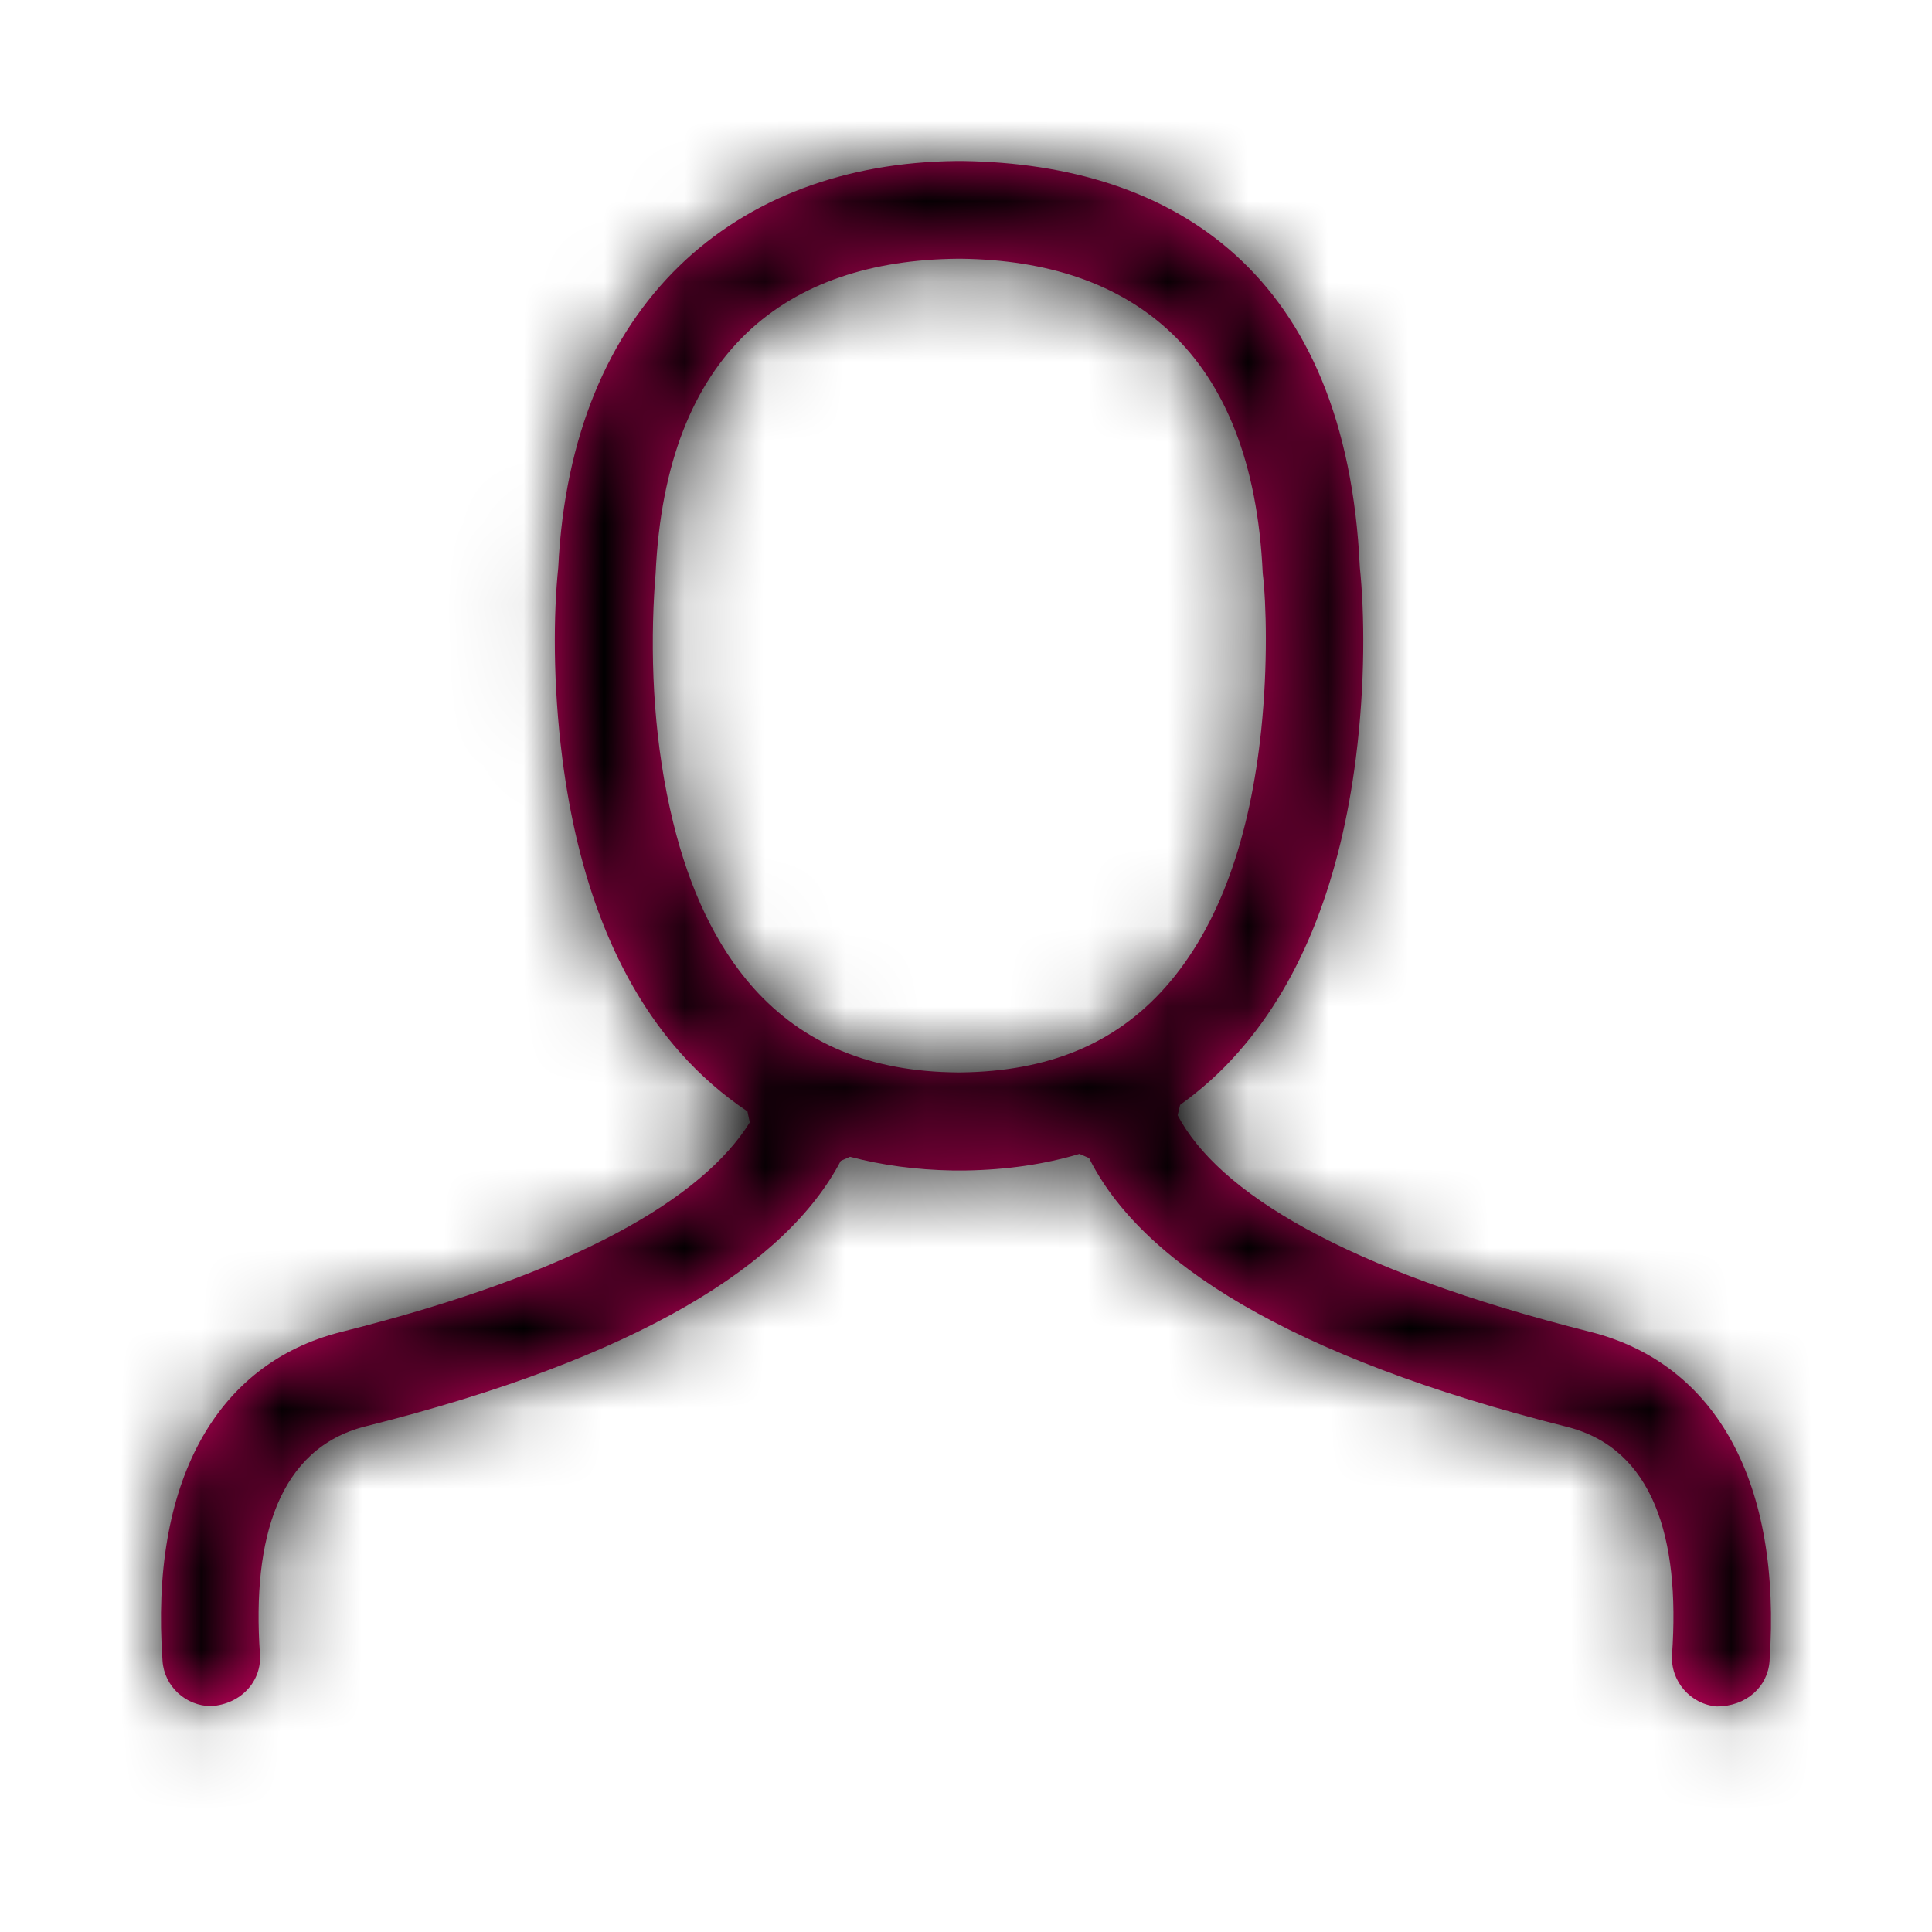 <svg width="24" height="24" viewBox="0 0 24 24" fill="none" xmlns="http://www.w3.org/2000/svg">
<path fill-rule="evenodd" clip-rule="evenodd" d="M13.529 14.386L13.41 14.334C12.979 14.463 12.505 14.532 11.998 14.54H11.833C11.381 14.532 10.956 14.475 10.559 14.37L10.444 14.421C9.774 15.701 7.94 16.867 4.532 17.721C3.468 17.994 3.128 19.101 3.229 20.547C3.254 20.878 3 21.169 2.624 21.194C2.307 21.194 2.04 20.947 2.019 20.632C1.862 18.427 2.673 16.942 4.234 16.547C7.18 15.81 8.734 14.874 9.314 13.943L9.285 13.806C8.981 13.603 8.699 13.357 8.45 13.076C7.636 12.158 7.172 10.889 6.985 9.417C6.866 8.483 6.875 7.624 6.935 7.048C7.094 3.774 9.128 2.029 11.88 2L11.961 2C14.591 2.039 16.723 3.397 16.892 7.043C16.952 7.626 16.961 8.483 16.843 9.417C16.656 10.889 16.192 12.158 15.378 13.076C15.167 13.317 14.928 13.532 14.66 13.725L14.629 13.854C15.129 14.801 16.675 15.771 19.763 16.547C21.326 16.946 22.135 18.425 21.982 20.636C21.96 20.952 21.694 21.198 21.327 21.198C21.001 21.173 20.747 20.882 20.771 20.551C20.873 19.101 20.535 17.997 19.47 17.726C15.994 16.852 14.166 15.665 13.529 14.386ZM8.362 10.215C8.565 11.045 8.89 11.745 9.36 12.273C9.983 12.969 10.815 13.314 11.898 13.322H11.936C13.023 13.309 13.85 12.967 14.472 12.269C15.157 11.5 15.531 10.381 15.668 9.062C15.75 8.27 15.732 7.5 15.686 7.12C15.561 4.36 14.048 3.241 11.942 3.214L11.895 3.214C9.784 3.234 8.271 4.352 8.144 7.129C8.143 7.134 8.143 7.138 8.143 7.141C8.142 7.146 8.142 7.151 8.141 7.166C8.138 7.201 8.132 7.28 8.126 7.382C8.077 8.271 8.129 9.264 8.362 10.215Z" fill="#D70064"/>
<mask id="mask0_998_14444" style="mask-type:alpha" maskUnits="userSpaceOnUse" x="2" y="2" width="20" height="20">
<path fill-rule="evenodd" clip-rule="evenodd" d="M13.529 14.386L13.41 14.334C12.979 14.463 12.505 14.532 11.998 14.54H11.833C11.381 14.532 10.956 14.475 10.559 14.37L10.444 14.421C9.774 15.701 7.94 16.867 4.532 17.721C3.468 17.994 3.128 19.101 3.229 20.547C3.254 20.878 3 21.169 2.624 21.194C2.307 21.194 2.04 20.947 2.019 20.632C1.862 18.427 2.673 16.942 4.234 16.547C7.18 15.81 8.734 14.874 9.314 13.943L9.285 13.806C8.981 13.603 8.699 13.357 8.45 13.076C7.636 12.158 7.172 10.889 6.985 9.417C6.866 8.483 6.875 7.624 6.935 7.048C7.094 3.774 9.128 2.029 11.88 2L11.961 2C14.591 2.039 16.723 3.397 16.892 7.043C16.952 7.626 16.961 8.483 16.843 9.417C16.656 10.889 16.192 12.158 15.378 13.076C15.167 13.317 14.928 13.532 14.66 13.725L14.629 13.854C15.129 14.801 16.675 15.771 19.763 16.547C21.326 16.946 22.135 18.425 21.982 20.636C21.96 20.952 21.694 21.198 21.327 21.198C21.001 21.173 20.747 20.882 20.771 20.551C20.873 19.101 20.535 17.997 19.47 17.726C15.994 16.852 14.166 15.665 13.529 14.386ZM8.362 10.215C8.565 11.045 8.89 11.745 9.36 12.273C9.983 12.969 10.815 13.314 11.898 13.322H11.936C13.023 13.309 13.85 12.967 14.472 12.269C15.157 11.5 15.531 10.381 15.668 9.062C15.75 8.27 15.732 7.5 15.686 7.12C15.561 4.36 14.048 3.241 11.942 3.214L11.895 3.214C9.784 3.234 8.271 4.352 8.144 7.129C8.143 7.134 8.143 7.138 8.143 7.141C8.142 7.146 8.142 7.151 8.141 7.166C8.138 7.201 8.132 7.28 8.126 7.382C8.077 8.271 8.129 9.264 8.362 10.215Z" fill="white"/>
</mask>
<g mask="url(#mask0_998_14444)">
<rect width="24" height="24" fill="currentColor"/>
</g>
</svg>
